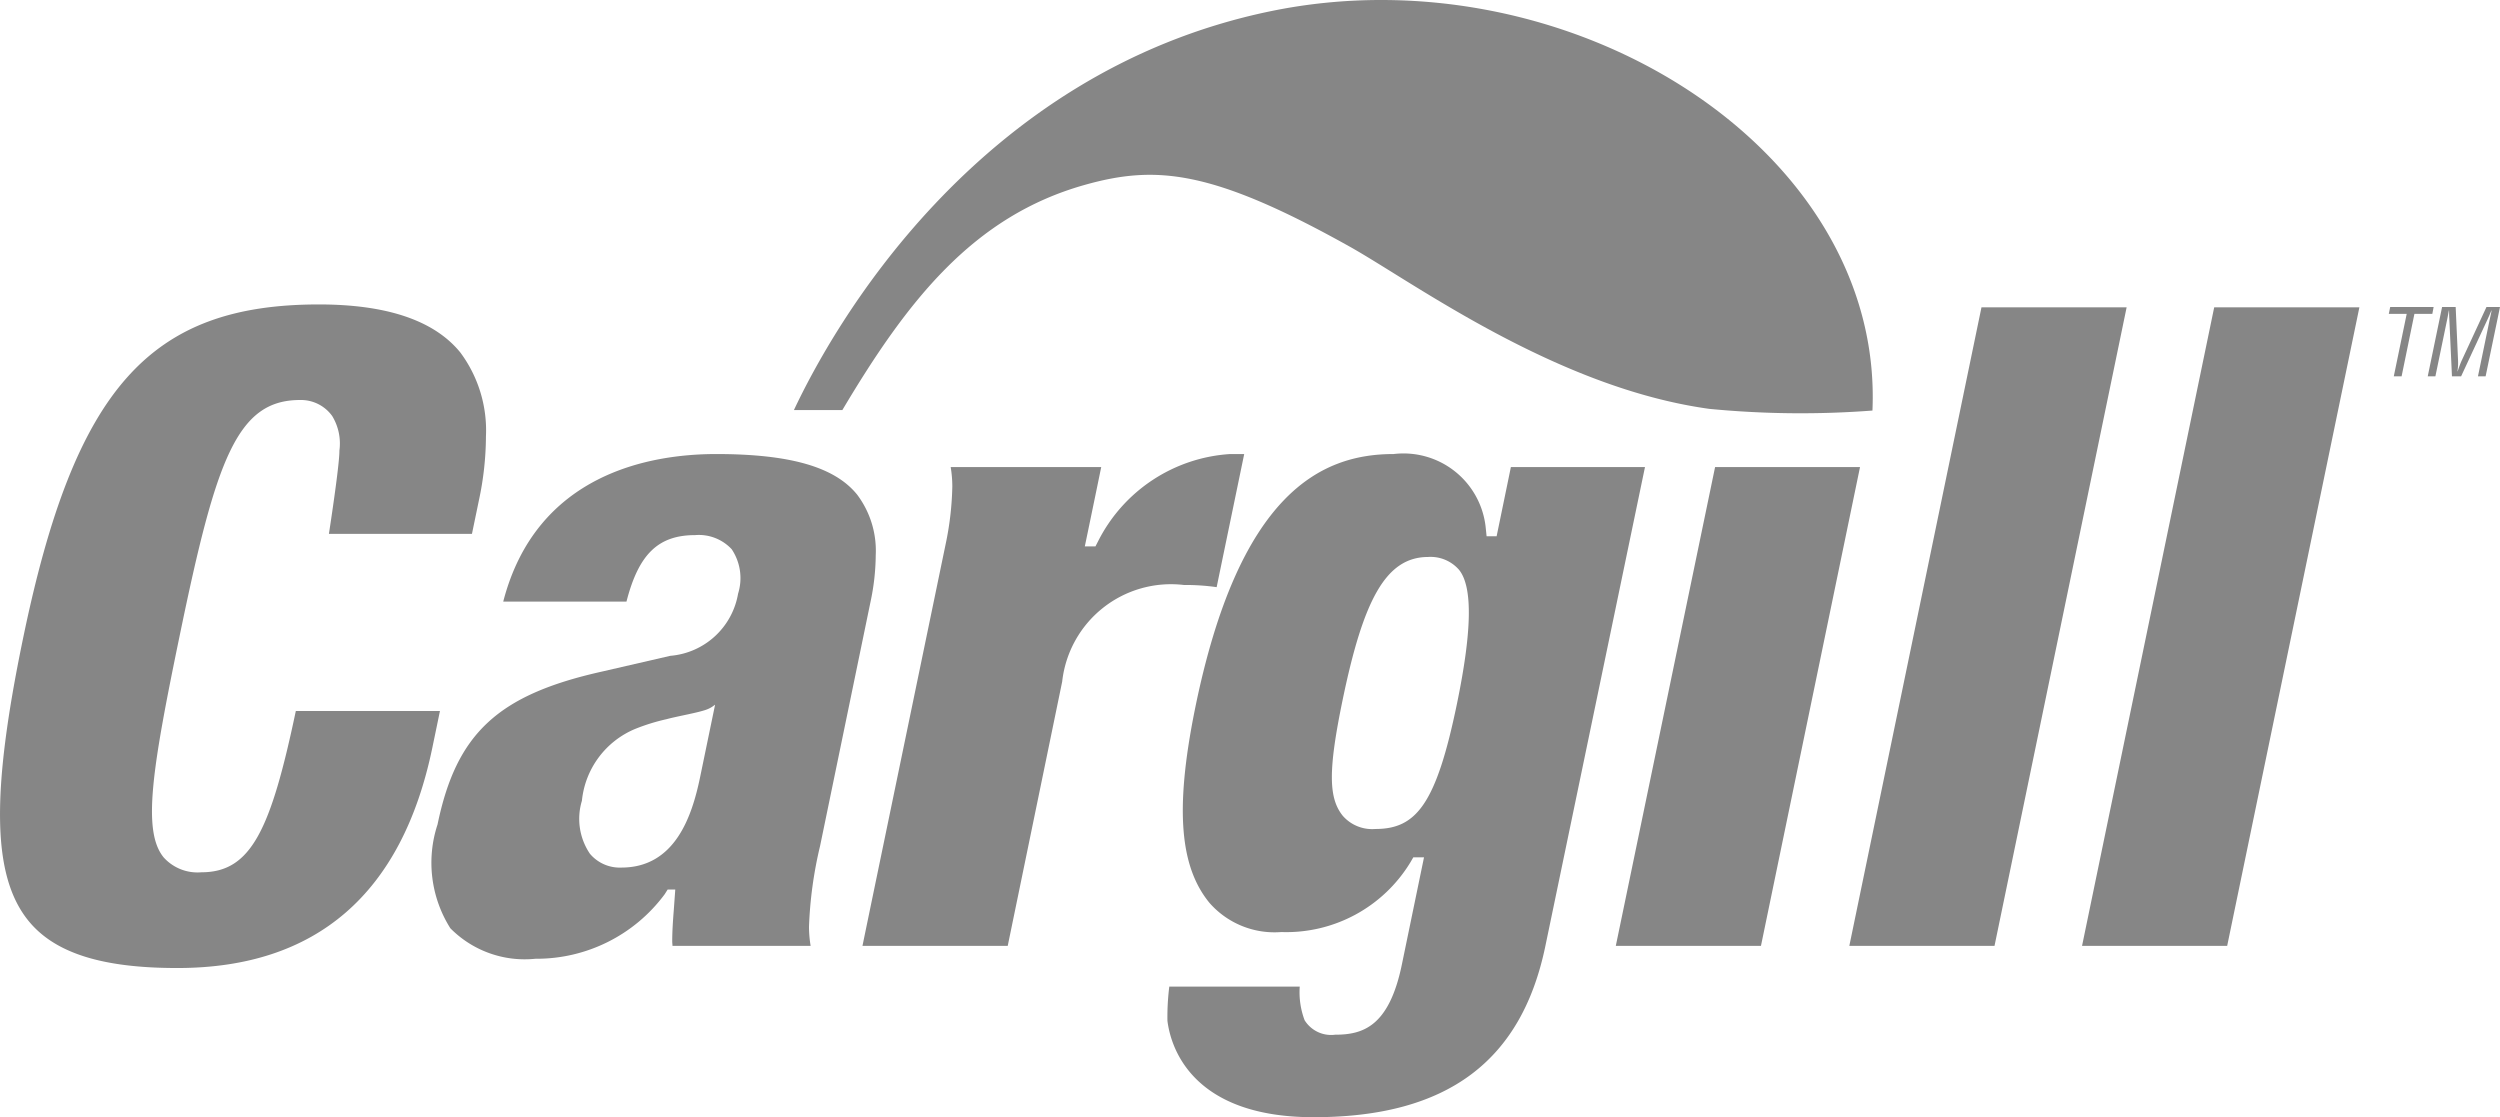 <svg xmlns="http://www.w3.org/2000/svg" viewBox="0 0 78.054 34.881"><defs><style>.a{fill:#868686;fill-rule:evenodd;}</style></defs><g transform="translate(13.501 14.176)"><path class="a" d="M9.657,0c2.3,0,3.7.4,4.4,1.267a2.911,2.911,0,0,1,.581,1.885,7.194,7.194,0,0,1-.166,1.476L12.9,12.237a12.769,12.769,0,0,0-.346,2.525,3.762,3.762,0,0,0,.051.593H8.292c0-.047-.008-.092-.008-.14,0-.315.023-.649.05-.994l.045-.624H8.141l-.094.149a4.977,4.977,0,0,1-4.034,2.012,3.26,3.26,0,0,1-2.656-.952,3.83,3.83,0,0,1-.4-3.242c.588-2.84,1.879-4.042,5.118-4.769L8.222,6.3A2.343,2.343,0,0,0,10.34,4.36a1.622,1.622,0,0,0-.2-1.389A1.4,1.4,0,0,0,9,2.531c-1.152,0-1.765.595-2.144,2.075H3.008C4.042.612,7.593,0,9.657,0ZM9.61,7.833a.882.882,0,0,1-.254.145c-.272.1-.876.2-1.25.3a6.381,6.381,0,0,0-.969.3,2.722,2.722,0,0,0-1.673,2.247,1.946,1.946,0,0,0,.249,1.653,1.217,1.217,0,0,0,.983.433c1.68,0,2.206-1.607,2.457-2.817l.468-2.262H9.61l-.456,2.262Z" transform="translate(-0.797 0)"/></g><g transform="translate(36.442 14.176)"><path class="a" d="M1.462,14.012C.553,12.9.374,11.14,1,8.012,2.371,1.2,4.96,0,7.212,0a2.58,2.58,0,0,1,2.873,2.275l.03.292h.313S10.793.8,10.873.406H15.06c-.152.733-3.109,14.949-3.109,14.949-.738,3.571-3.031,5.35-7.238,5.35-3.9,0-4.475-2.3-4.563-3.01a7.711,7.711,0,0,1,.058-1.067H4.281v0a2.483,2.483,0,0,0,.152,1.049.974.974,0,0,0,.955.452c.858,0,1.679-.247,2.08-2.184l.693-3.354H7.827l-.092.158a4.533,4.533,0,0,1-4.027,2.175A2.7,2.7,0,0,1,1.462,14.012ZM5.619,7.681c-.458,2.216-.438,3.068.01,3.619a1.22,1.22,0,0,0,1.016.406c1.273,0,1.895-.773,2.541-3.892.462-2.234.51-3.653.068-4.2a1.177,1.177,0,0,0-.973-.4C6.966,3.22,6.264,4.562,5.619,7.681Z" transform="translate(-0.143 0)"/></g><g transform="translate(50.448 14.582)"><path class="a" d="M7.625,0C7.476.721,4.633,14.471,4.532,14.949H0C.15,14.227,3,.478,3.1,0Z"/></g><g transform="translate(57.739 9.595)"><path class="a" d="M8.658,0C8.506.733,4.634,19.45,4.533,19.936H0C.151,19.2,4.025.484,4.126,0Z"/></g><g transform="translate(65.005 9.595)"><path class="a" d="M8.659,0C8.506.733,4.633,19.45,4.531,19.936H0C.153,19.2,4.026.484,4.126,0Z"/></g><g transform="translate(26.928 14.176)"><path class="a" d="M11.479,0A4.969,4.969,0,0,0,7.363,2.71l-.089.173H6.942s.4-1.927.512-2.477H7.065v0H2.754a3.792,3.792,0,0,1,.051.6A9.556,9.556,0,0,1,2.62,2.7C1.78,6.758.112,14.806,0,15.355H4.535c.289-1.4,1.7-8.249,1.7-8.249a3.417,3.417,0,0,1,3.8-3.018,6.925,6.925,0,0,1,1.023.068c.1-.486.734-3.544.86-4.156Z"/></g><g transform="translate(0 9.505)"><path class="a" d="M2.491,19.248c-1.132-1.39-1.182-3.945-.172-8.821C3.931,2.631,6.263,0,11.559,0c2.116,0,3.6.5,4.412,1.5a4.073,4.073,0,0,1,.8,2.622,9.656,9.656,0,0,1-.221,2l-.216,1.042H11.868s.331-2.128.328-2.6a1.651,1.651,0,0,0-.225-1.08,1.2,1.2,0,0,0-1.008-.5c-1.972,0-2.62,1.879-3.744,7.307-.872,4.214-1.184,6.148-.51,6.974a1.423,1.423,0,0,0,1.18.464c1.553,0,2.165-1.332,2.946-5.036h4.5c-.089.429-.236,1.138-.236,1.138-.945,4.568-3.623,6.887-7.96,6.887C4.785,20.72,3.31,20.251,2.491,19.248Z" transform="translate(-1.599 0)"/></g><g transform="translate(74.582 9.584)"><path class="a" d="M.044,0H1.4L1.359.216H.8L.4,2.165H.156L.559.216H0Z"/></g><g transform="translate(75.798 9.584)"><path class="a" d="M1.834,0h.422L1.807,2.165H1.568L1.937.381C1.956.289,1.98.2,1.993.107H1.988C1.936.234,1.9.315,1.861.4L1.042,2.165H.756L.674.372C.669.3.667.225.666.107H.66C.641.2.627.294.607.387L.239,2.165H0L.448,0H.872L.947,1.69a1.732,1.732,0,0,1-.02.32H.933c.038-.11.074-.217.121-.324Z" transform="translate(0 0)"/></g><g transform="translate(24.788 0)"><path class="a" d="M33.673,21.435c.356-8.216-9.551-14.384-18.8-12.466S1.168,18.933,0,21.419H1.512c2.023-3.4,4.072-6.044,7.563-7.028,2.218-.625,3.961-.482,8.25,1.911,1.976,1.1,6.447,4.417,11.25,5.08A29.574,29.574,0,0,0,33.673,21.435Z" transform="translate(0 -8.617)"/></g></svg>